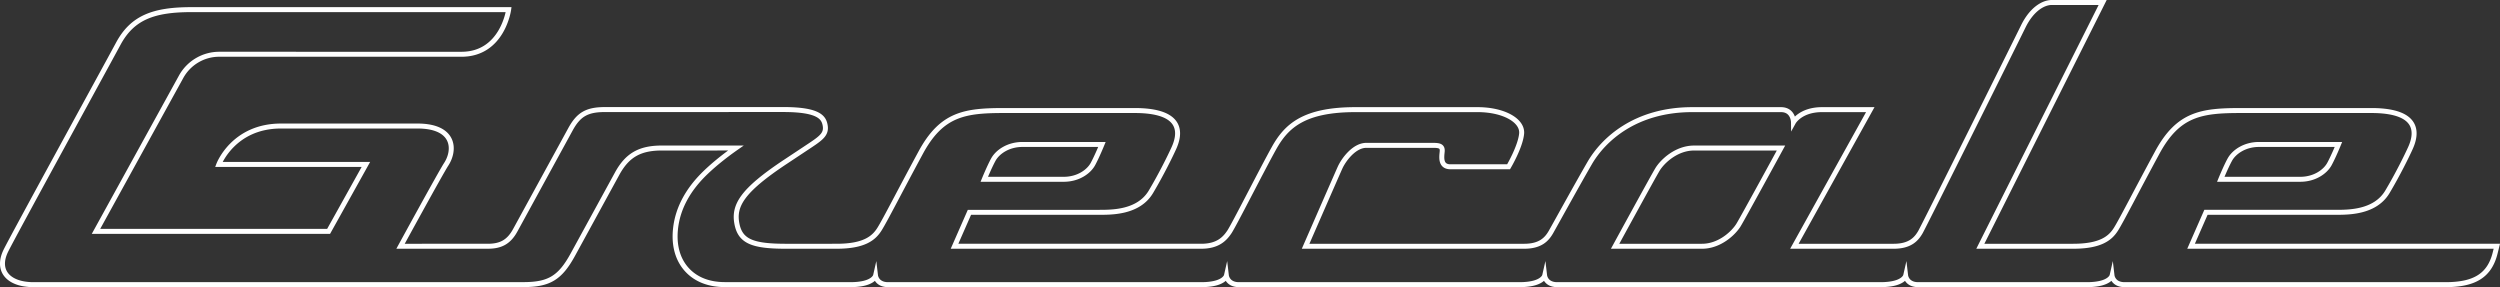 <svg id='Livello_1' xmlns='http://www.w3.org/2000/svg' width='502.3' height='57.693' viewBox='0 0 502.3 57.693'><rect x="0" y="0" width="502.3" height="57.693" fill="#333333" stroke="none"/><style>.st0{fill:none;stroke:#fff;stroke-miterlimit:10}</style><path class='st0' d='M38.493 1.935c-7.539 0-11.866 1.545-14.71 6.818-2.844 5.272-21.15 38.65-22.606 41.622-1.984 4.048.549 6.818 5.562 6.818l98.459-.011c5.124 0 7.346-1.352 9.904-6.028l8.894-16.258c2.03-3.709 4.546-5.154 8.977-5.154l14.88-.003c-2.251 1.573-4.783 3.582-6.708 5.546-2.54 2.606-4.992 6.207-5.437 10.867-.31 3.252.486 6.03 2.304 8.03 1.784 1.963 4.406 3 7.58 3 6.351 0 24.174.01 25.298.01 4.615 0 5.023-1.793 5.023-1.793s.211 1.794 2.512 1.794h62.959c4.615 0 5.023-1.794 5.023-1.794s.211 1.794 2.512 1.794h56.404c4.616 0 5.024-1.794 5.024-1.794s.21 1.794 2.512 1.794h64.998c4.616 0 5.024-1.794 5.024-1.794s.21 1.794 2.512 1.794h33.935c4.615 0 5.023-1.794 5.023-1.794s.211 1.794 2.512 1.794h64.547c5.843 0 8.808-1.901 9.913-6.355l.338-1.362c-3.32.002-61.436.002-61.436.002l2.994-6.817h25.836c2.643 0 8.116.098 10.627-4.127 2.108-3.546 3.873-7.138 4.622-8.79 1.155-2.55 2.305-7.536-7.88-7.536H450.23c-7.902 0-12.572.647-16.787 8.432-4.215 7.787-7.19 13.652-8.316 15.43-1.127 1.777-3.055 3.408-8.585 3.408h-18.656L422.466.5h-10.227c-1.648 0-4.003 1.285-5.74 4.844-1.739 3.559-19.793 39.797-20.633 41.264-.84 1.467-2.12 2.87-5.383 2.87h-19.955l15.25-27.45h-9.688c-4.345 0-5.741 2.513-5.741 2.513s-.027-2.512-2.512-2.512h-17.822c-11.495 0-17.917 6.067-20.632 10.764s-6.919 12.348-7.759 13.815c-.84 1.467-2.12 2.87-5.382 2.87h-43.918s6.206-14.21 6.916-15.788c.71-1.577 2.839-4.485 5.28-4.485h13.396c1.274 0 1.96.142 1.851 1.256-.108 1.114-.404 3.05 1.678 3.05h11.662s2.36-3.984 2.618-6.638-3.585-4.844-8.86-4.844h-24.519c-10.353 0-13.883 3.281-16.358 7.714-2.475 4.434-7.999 15.398-8.981 16.865-.983 1.467-2.4 2.87-5.661 2.87h-49.56l2.995-6.817h25.836c2.643 0 8.116.098 10.627-4.126 2.108-3.547 3.873-7.139 4.622-8.792 1.155-2.55 2.305-7.535-7.88-7.535h-26.194c-7.902 0-12.572.647-16.787 8.433s-7.19 13.651-8.316 15.429c-1.127 1.777-3.055 3.408-8.585 3.408l-10.085.002c-6.607.002-9.192-.896-9.923-4.358-.788-3.73.885-6.758 9.728-12.621l5.006-3.32c2.329-1.545 3.27-2.35 2.958-4.024-.278-1.498-1.185-3.149-8.41-3.148l-35.795.004c-3.63 0-5.32.963-6.96 3.962l-11.096 20.288c-1.274 2.327-2.868 3.213-5.505 3.213l-17.544.002s8.085-14.8 9.158-16.442c1.949-2.978 1.7-7.714-5.74-7.714H56.444c-9.558 0-12.48 7.717-12.48 7.717h29.551l-7.49 13.445H19.288l17.097-31.048a8.75 8.75 0 0 1 7.668-4.536l48.657.003c8.258 0 9.486-8.968 9.486-8.968H38.493zm409.522 30.14c.824-1.506 2.94-3.05 5.858-3.05h15.968s-.995 2.441-1.819 3.948c-.824 1.507-2.938 3.05-5.858 3.05h-15.967s.994-2.44 1.818-3.947zm-248.438 0c.824-1.506 2.94-3.05 5.858-3.05h15.968s-.995 2.441-1.819 3.948c-.824 1.507-2.938 3.05-5.858 3.05H197.76s.994-2.44 1.818-3.947zm149.75 13.098c-.971 1.607-3.785 4.305-7.357 4.305H324.51s7.54-13.822 8.51-15.429c.97-1.607 3.784-4.306 7.355-4.306h17.462s-7.54 13.823-8.51 15.43z'/></svg>